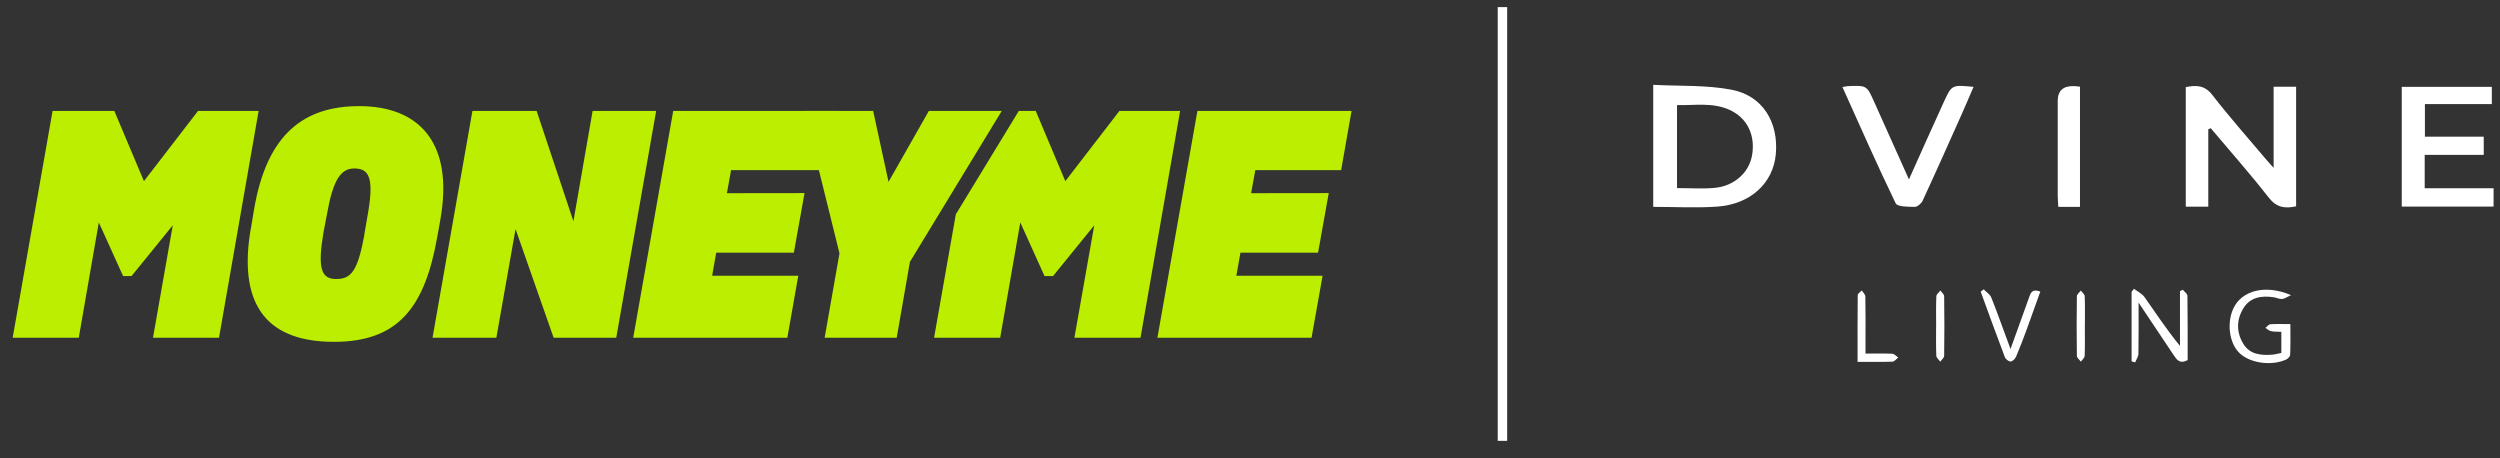 <svg width="131" height="24" viewBox="0 0 131 24" fill="none" xmlns="http://www.w3.org/2000/svg">
<rect x="0" y="0" width="131" height="24" fill="#333333" stroke="none"/>
<path d="M2.755 5.813H5.991L7.542 9.492L10.376 5.813H13.552L11.476 17.698H8.017L9.053 11.806L6.892 14.467H6.451L5.178 11.657L4.128 17.698H0.664L2.755 5.813Z" fill="#BBEE00"/>
<path d="M58.657 5.813L55.823 9.492L54.272 5.813H53.385L50.085 11.23L48.945 17.698H52.409L53.464 11.657L54.733 14.467H55.179L57.339 11.806L56.298 17.698H59.762L61.838 5.813H58.657Z" fill="#BBEE00"/>
<path d="M13.145 11.985L13.309 10.992C13.988 6.961 15.979 5.561 18.828 5.561C21.881 5.561 23.783 7.392 23.085 11.453L22.916 12.397C22.257 16.145 20.84 17.912 17.496 17.912C13.705 17.912 12.501 15.663 13.145 11.955V11.985ZM19.091 12.268L19.259 11.309C19.601 9.398 19.388 8.827 18.566 8.827C17.842 8.827 17.446 9.453 17.134 11.22L16.951 12.178C16.638 14.03 16.817 14.621 17.61 14.621C18.402 14.621 18.744 14.209 19.096 12.292" fill="#BBEE00"/>
<path d="M24.755 5.813H28.119L30.047 11.592L31.053 5.813H34.383L32.291 17.698H29.011L27.015 12.004L26.009 17.698H22.664L24.755 5.813Z" fill="#BBEE00"/>
<path d="M43.989 13.275L42.141 5.813H45.753L46.56 9.527L48.671 5.813H52.492L47.68 13.722L46.987 17.698H43.211L43.989 13.275Z" fill="#BBEE00"/>
<path d="M62.744 5.813H70.821L70.276 8.916H65.777L65.559 10.123L69.627 10.118L69.067 13.24H64.999L64.786 14.447H69.305L68.725 17.698H60.648L62.744 5.813Z" fill="#BBEE00"/>
<path d="M35.276 5.813H43.927L43.382 8.916H38.308L38.09 10.123L42.158 10.118L41.598 13.24H37.53L37.317 14.447H41.831L41.256 17.698H33.18L35.276 5.813Z" fill="#BBEE00"/>
<path fill-rule="evenodd" clip-rule="evenodd" d="M78.481 23.1V0.373H78.975V23.1H78.481Z" fill="white"/>
<path d="M115.714 6.774V10.829H114.535V4.564C115.087 4.456 115.524 4.456 115.931 4.982C116.843 6.16 117.838 7.278 118.801 8.42C118.877 8.511 118.959 8.597 119.138 8.797V4.544H120.316V10.81C119.734 10.939 119.293 10.881 118.881 10.353C117.912 9.11 116.86 7.927 115.843 6.718L115.716 6.774H115.714Z" fill="white"/>
<path d="M86.629 10.842V4.445C88.012 4.519 89.402 4.447 90.727 4.7C92.365 5.01 93.207 6.406 93.052 8.089C92.912 9.599 91.72 10.707 89.975 10.827C88.887 10.903 87.786 10.84 86.631 10.84L86.629 10.842ZM87.879 9.856C88.559 9.856 89.21 9.905 89.848 9.845C90.88 9.748 91.649 9.043 91.807 8.143C91.992 7.091 91.561 6.184 90.634 5.76C89.742 5.35 88.801 5.533 87.876 5.505V9.856H87.879Z" fill="white"/>
<path d="M127.065 7.162H130.148V8.115H127.054V9.864H130.663V10.825H125.852V4.551H130.572V5.454H127.065V7.162Z" fill="white"/>
<path d="M96.543 4.561C96.713 4.531 96.767 4.516 96.823 4.514C97.825 4.471 97.821 4.473 98.221 5.371C98.808 6.686 99.4 8 100.029 9.401C100.665 7.987 101.253 6.656 101.861 5.333C102.272 4.436 102.283 4.443 103.414 4.551C103.203 5.037 103.007 5.512 102.796 5.979C102.117 7.496 101.443 9.013 100.745 10.519C100.678 10.663 100.471 10.842 100.331 10.84C99.986 10.836 99.422 10.836 99.335 10.657C98.37 8.662 97.478 6.634 96.543 4.559V4.561Z" fill="white"/>
<path d="M108.989 10.84H107.855C107.845 10.633 107.827 10.444 107.825 10.252C107.823 8.599 107.825 6.944 107.825 5.292C107.825 4.753 108.11 4.493 108.681 4.512C108.771 4.514 108.859 4.529 108.991 4.542V10.84H108.989Z" fill="white"/>
<path d="M111.82 15.131C112.008 15.275 112.245 15.387 112.374 15.57C112.975 16.422 113.546 17.292 114.231 18.126V15.254L114.382 15.183C114.466 15.288 114.619 15.394 114.621 15.499C114.639 16.628 114.632 17.76 114.632 18.869C114.212 19.093 114.055 18.841 113.889 18.591C113.309 17.719 112.725 16.848 112.062 15.857C112.062 16.846 112.07 17.693 112.053 18.54C112.051 18.69 111.941 18.839 111.883 18.99L111.695 18.934V15.295L111.82 15.131Z" fill="white"/>
<path d="M120.048 15.468C119.817 15.571 119.699 15.662 119.574 15.668C119.432 15.677 119.289 15.597 119.143 15.576C118.494 15.481 117.9 15.571 117.542 16.172C117.18 16.78 117.187 17.424 117.553 18.021C117.891 18.575 118.477 18.629 119.076 18.584C119.223 18.573 119.367 18.527 119.542 18.493V17.388C119.35 17.377 119.167 17.388 118.992 17.351C118.891 17.329 118.805 17.241 118.71 17.181C118.796 17.114 118.878 16.998 118.968 16.991C119.296 16.968 119.628 16.983 120.016 16.983C120.016 17.556 120.026 18.073 120.005 18.59C120 18.68 119.882 18.803 119.787 18.844C118.999 19.195 117.872 19.023 117.333 18.484C116.807 17.959 116.674 16.909 117.036 16.147C117.475 15.22 118.712 14.89 120.05 15.466L120.048 15.468Z" fill="white"/>
<path d="M103.942 15.158C104.08 15.303 104.28 15.425 104.347 15.598C104.692 16.466 105.002 17.345 105.351 18.289C105.683 17.365 105.991 16.511 106.299 15.656C106.39 15.406 106.437 15.102 106.913 15.277C106.672 15.947 106.437 16.615 106.194 17.28C106.019 17.752 105.84 18.226 105.642 18.69C105.595 18.8 105.457 18.938 105.356 18.942C105.256 18.946 105.093 18.819 105.054 18.713C104.621 17.574 104.207 16.427 103.789 15.283L103.946 15.16L103.942 15.158Z" fill="white"/>
<path d="M97.757 18.528C98.274 18.528 98.718 18.515 99.157 18.537C99.265 18.543 99.366 18.666 99.47 18.733C99.368 18.808 99.272 18.946 99.168 18.951C98.58 18.972 97.992 18.961 97.337 18.961C97.337 17.757 97.332 16.611 97.345 15.464C97.345 15.383 97.483 15.301 97.556 15.219C97.621 15.324 97.742 15.428 97.744 15.536C97.761 16.29 97.752 17.046 97.752 17.8C97.752 18.013 97.752 18.227 97.752 18.526L97.757 18.528Z" fill="white"/>
<path d="M101.454 17.082C101.454 16.561 101.441 16.042 101.465 15.522C101.469 15.419 101.603 15.322 101.676 15.221C101.745 15.322 101.874 15.423 101.874 15.527C101.889 16.567 101.889 17.608 101.874 18.649C101.874 18.75 101.741 18.849 101.67 18.95C101.598 18.849 101.467 18.748 101.463 18.642C101.441 18.123 101.452 17.602 101.452 17.082H101.454Z" fill="white"/>
<path d="M109.246 17.082C109.246 17.604 109.257 18.123 109.237 18.644C109.233 18.75 109.108 18.849 109.039 18.952C108.966 18.851 108.828 18.752 108.828 18.651C108.813 17.61 108.813 16.569 108.828 15.529C108.828 15.425 108.963 15.326 109.035 15.223C109.106 15.322 109.235 15.421 109.239 15.522C109.261 16.041 109.248 16.563 109.248 17.084L109.246 17.082Z" fill="white"/>
</svg>
